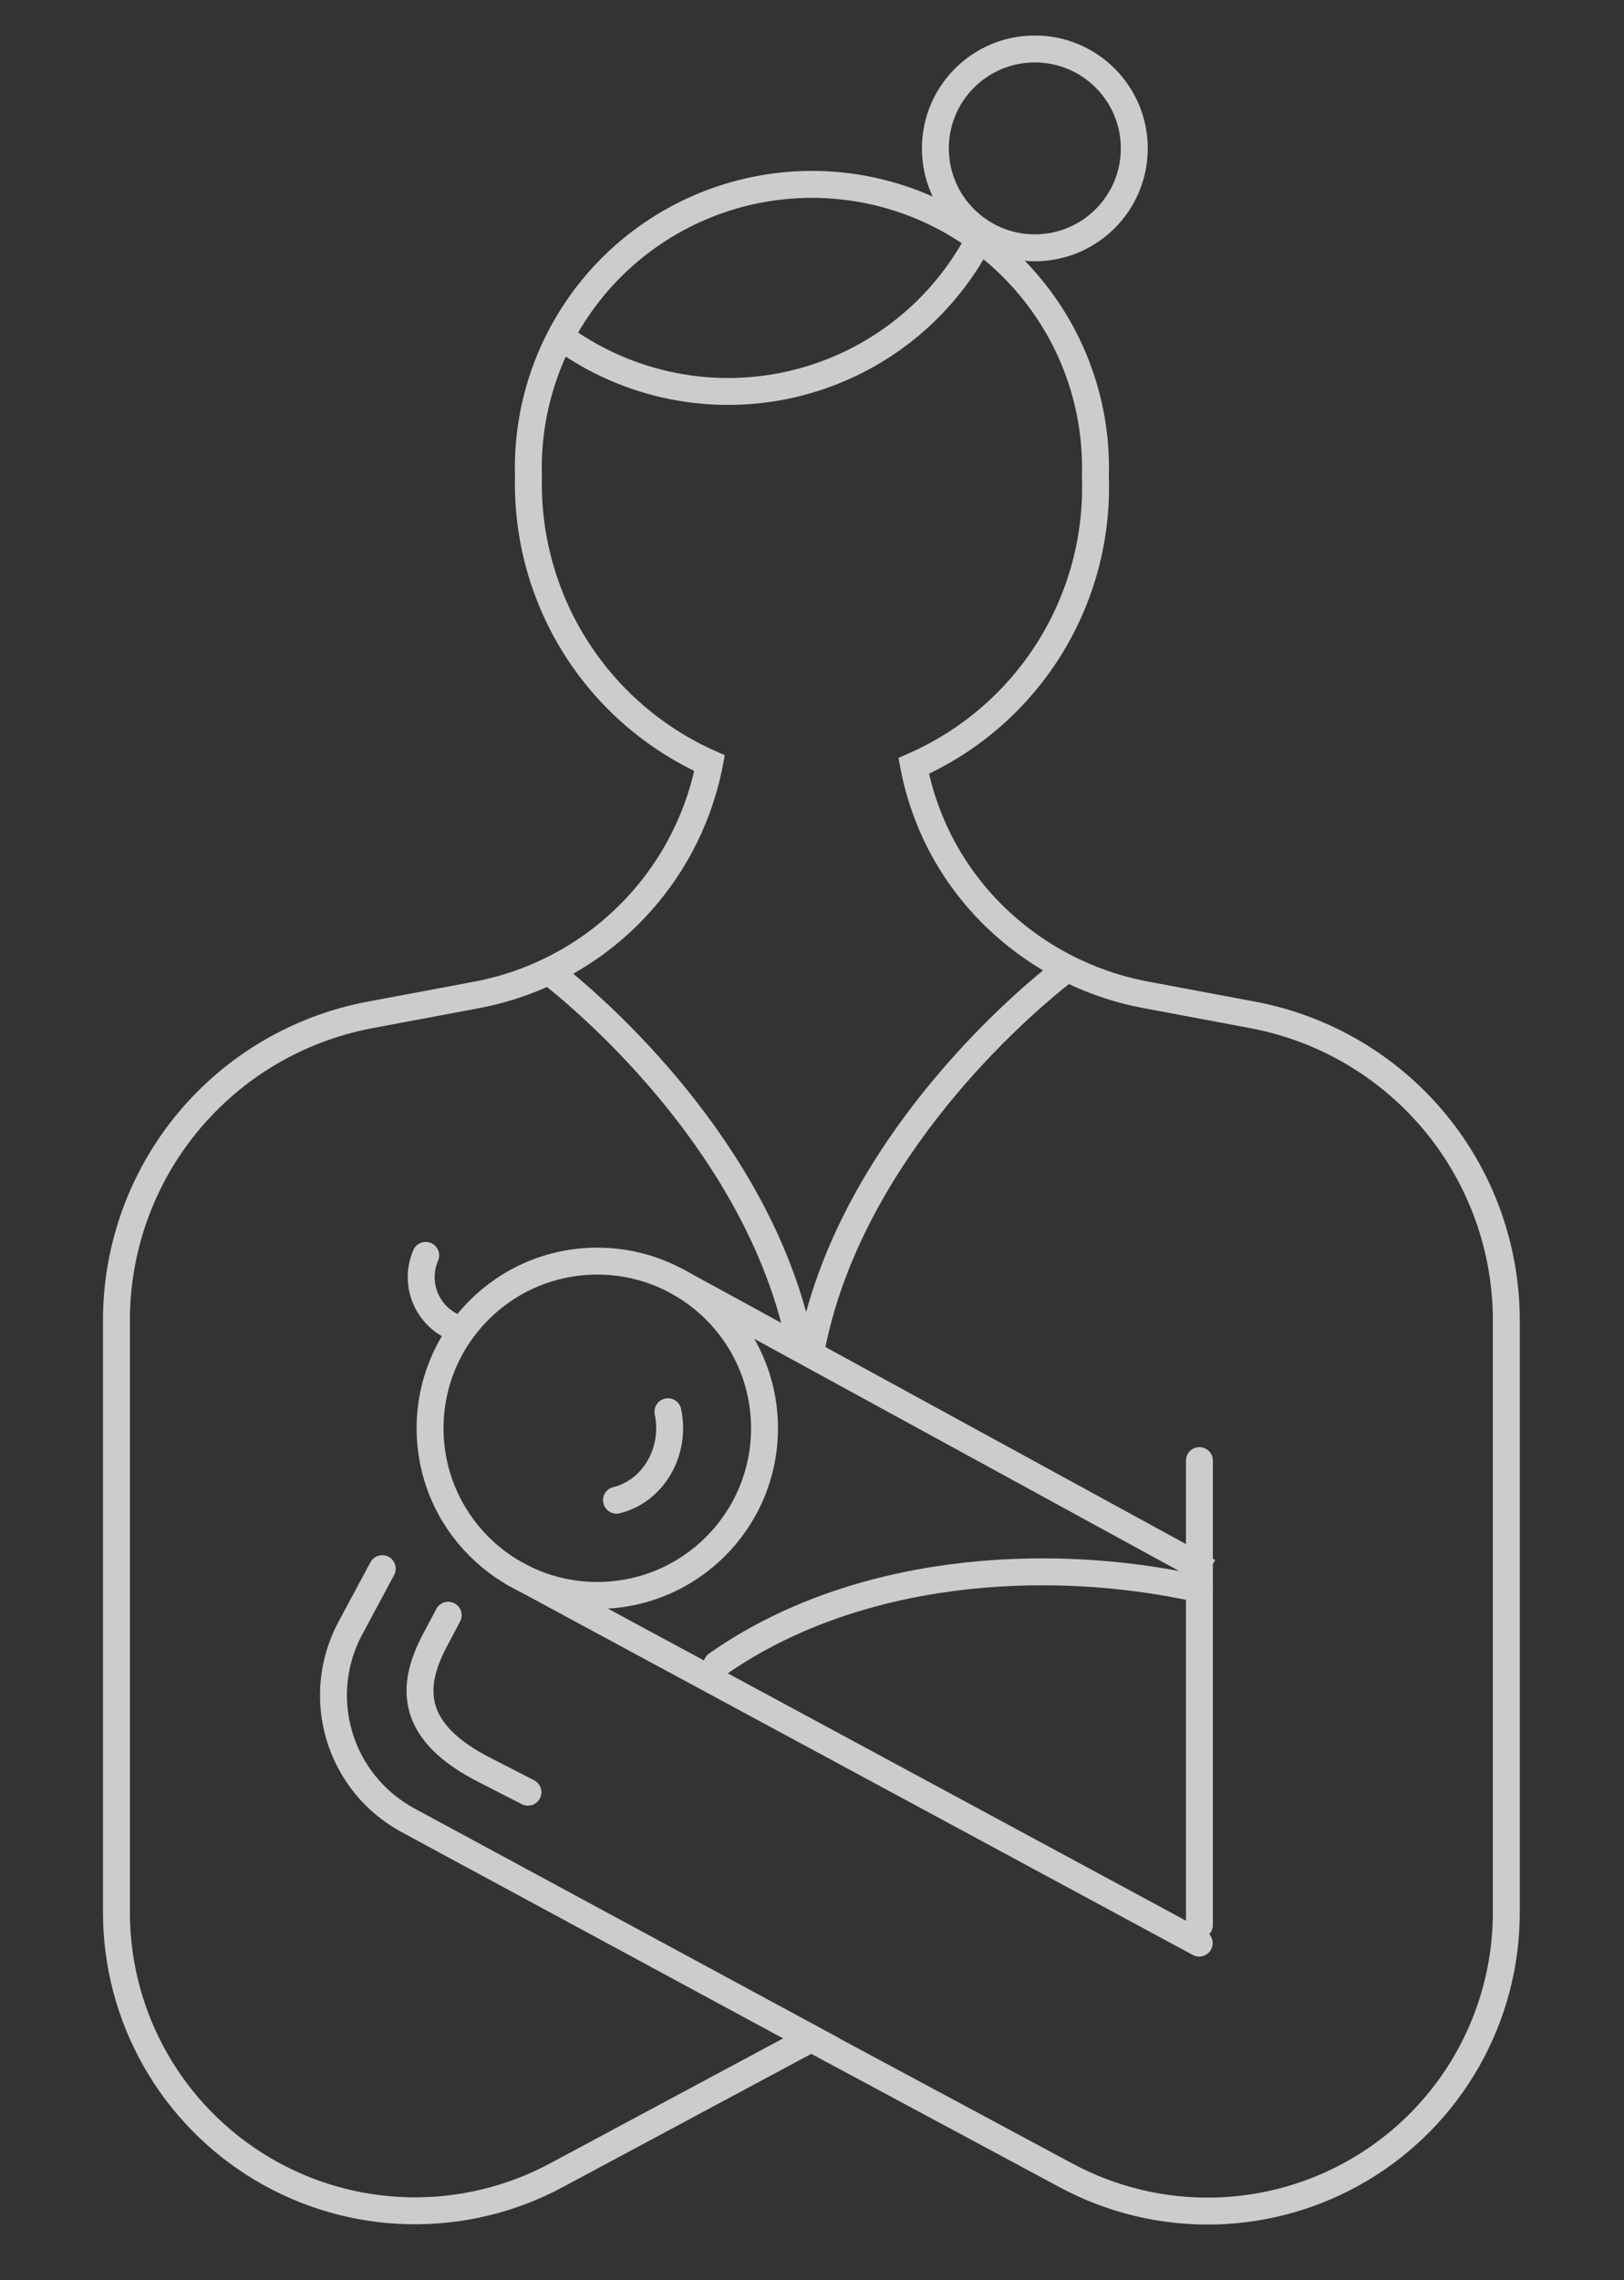<svg width="181" height="254" viewBox="0 0 181 254" fill="none" xmlns="http://www.w3.org/2000/svg">
<rect x="0" y="0" width="181" height="254" fill="#333333" stroke="none"/>
<g opacity="0.75">
<path d="M58.839 199.643L53.416 196.86C45.468 192.57 45.864 187.58 48.543 182.59L49.954 179.928" stroke="white" stroke-width="3" stroke-linecap="round" stroke-linejoin="round"/>
<path d="M90.445 227.103L118.795 242.315C123.866 245.049 129.56 246.42 135.32 246.296C141.08 246.171 146.709 244.555 151.656 241.605C156.604 238.655 160.7 234.473 163.544 229.467C166.389 224.461 167.884 218.803 167.884 213.046V147.206C167.911 139.121 165.107 131.282 159.957 125.047C154.806 118.812 147.635 114.574 139.685 113.068L127.687 110.817C121.264 109.613 115.347 106.52 110.695 101.933C106.123 97.422 103.032 91.628 101.834 85.321C108.048 82.591 113.3 78.061 116.911 72.317C120.521 66.573 122.323 59.879 122.084 53.1C122.216 48.872 121.496 44.661 119.967 40.717C118.438 36.772 116.132 33.175 113.185 30.138C110.239 27.101 106.712 24.686 102.813 23.037C98.914 21.388 94.724 20.538 90.49 20.538C86.257 20.538 82.067 21.388 78.168 23.037C74.269 24.686 70.742 27.101 67.795 30.138C64.849 33.175 62.543 36.772 61.014 40.717C59.485 44.661 58.765 48.872 58.897 53.1C58.739 59.816 60.571 66.429 64.163 72.107C67.755 77.786 72.947 82.277 79.086 85.016C77.847 91.414 74.715 97.294 70.095 101.893C65.475 106.493 59.58 109.602 53.172 110.817L41.174 113.068C33.245 114.571 26.089 118.791 20.941 125C15.793 131.21 12.976 139.021 12.976 147.084V213.016C12.975 218.772 14.47 224.43 17.315 229.436C20.159 234.442 24.255 238.625 29.203 241.575C34.15 244.525 39.779 246.141 45.539 246.265C51.3 246.39 56.993 245.018 62.064 242.285L90.445 227.072L45.407 202.732C41.751 200.736 39.03 197.381 37.833 193.395C36.636 189.408 37.06 185.111 39.012 181.434L42.605 174.741" stroke="white" stroke-width="3" stroke-miterlimit="10" stroke-linecap="round"/>
<path d="M115.335 27.604C121.457 27.604 126.42 22.645 126.42 16.529C126.42 10.412 121.457 5.454 115.335 5.454C109.214 5.454 104.251 10.412 104.251 16.529C104.251 22.645 109.214 27.604 115.335 27.604Z" stroke="white" stroke-width="3" stroke-miterlimit="10"/>
<path d="M62.886 37.796C66.51 40.363 70.636 42.136 74.994 43.001C79.351 43.866 83.842 43.802 88.173 42.815C92.504 41.827 96.578 39.937 100.129 37.269C103.679 34.6 106.626 31.214 108.777 27.33" stroke="white" stroke-width="3" stroke-miterlimit="10"/>
<path d="M118.879 107.915C111.161 113.871 94.378 129.838 90.43 150.24" stroke="white" stroke-width="3" stroke-miterlimit="10"/>
<path d="M60.813 107.915C68.532 113.871 85.315 129.838 89.263 150.24" stroke="white" stroke-width="3" stroke-miterlimit="10"/>
<path d="M66.571 177.722C76.863 177.722 85.207 169.386 85.207 159.102C85.207 148.818 76.863 140.482 66.571 140.482C56.278 140.482 47.934 148.818 47.934 159.102C47.934 169.386 56.278 177.722 66.571 177.722Z" stroke="white" stroke-width="3" stroke-miterlimit="10"/>
<path d="M74.444 157.257C74.666 158.312 74.694 159.404 74.526 160.47C74.358 161.537 73.997 162.557 73.465 163.473C72.932 164.389 72.238 165.181 71.422 165.806C70.607 166.431 69.685 166.875 68.711 167.114" stroke="white" stroke-width="3" stroke-miterlimit="10" stroke-linecap="round"/>
<path d="M50.827 147.937C50.063 147.64 49.367 147.192 48.781 146.62C48.194 146.048 47.729 145.364 47.414 144.608C47.098 143.853 46.938 143.041 46.944 142.222C46.95 141.403 47.121 140.594 47.447 139.843" stroke="white" stroke-width="3" stroke-miterlimit="10" stroke-linecap="round"/>
<path d="M134.713 175.094L75.189 142.581" stroke="white" stroke-width="3" stroke-miterlimit="10"/>
<path d="M133.656 216.454L57.192 175.197" stroke="white" stroke-width="3" stroke-miterlimit="10" stroke-linecap="round"/>
<path d="M133.679 162.702L133.679 214.429" stroke="white" stroke-width="3" stroke-miterlimit="10" stroke-linecap="round"/>
<path d="M79.899 185.42C95.12 174.7 116.429 173.168 133.679 176.997" stroke="white" stroke-width="3" stroke-miterlimit="10" stroke-linecap="round"/>
</g>
</svg>
